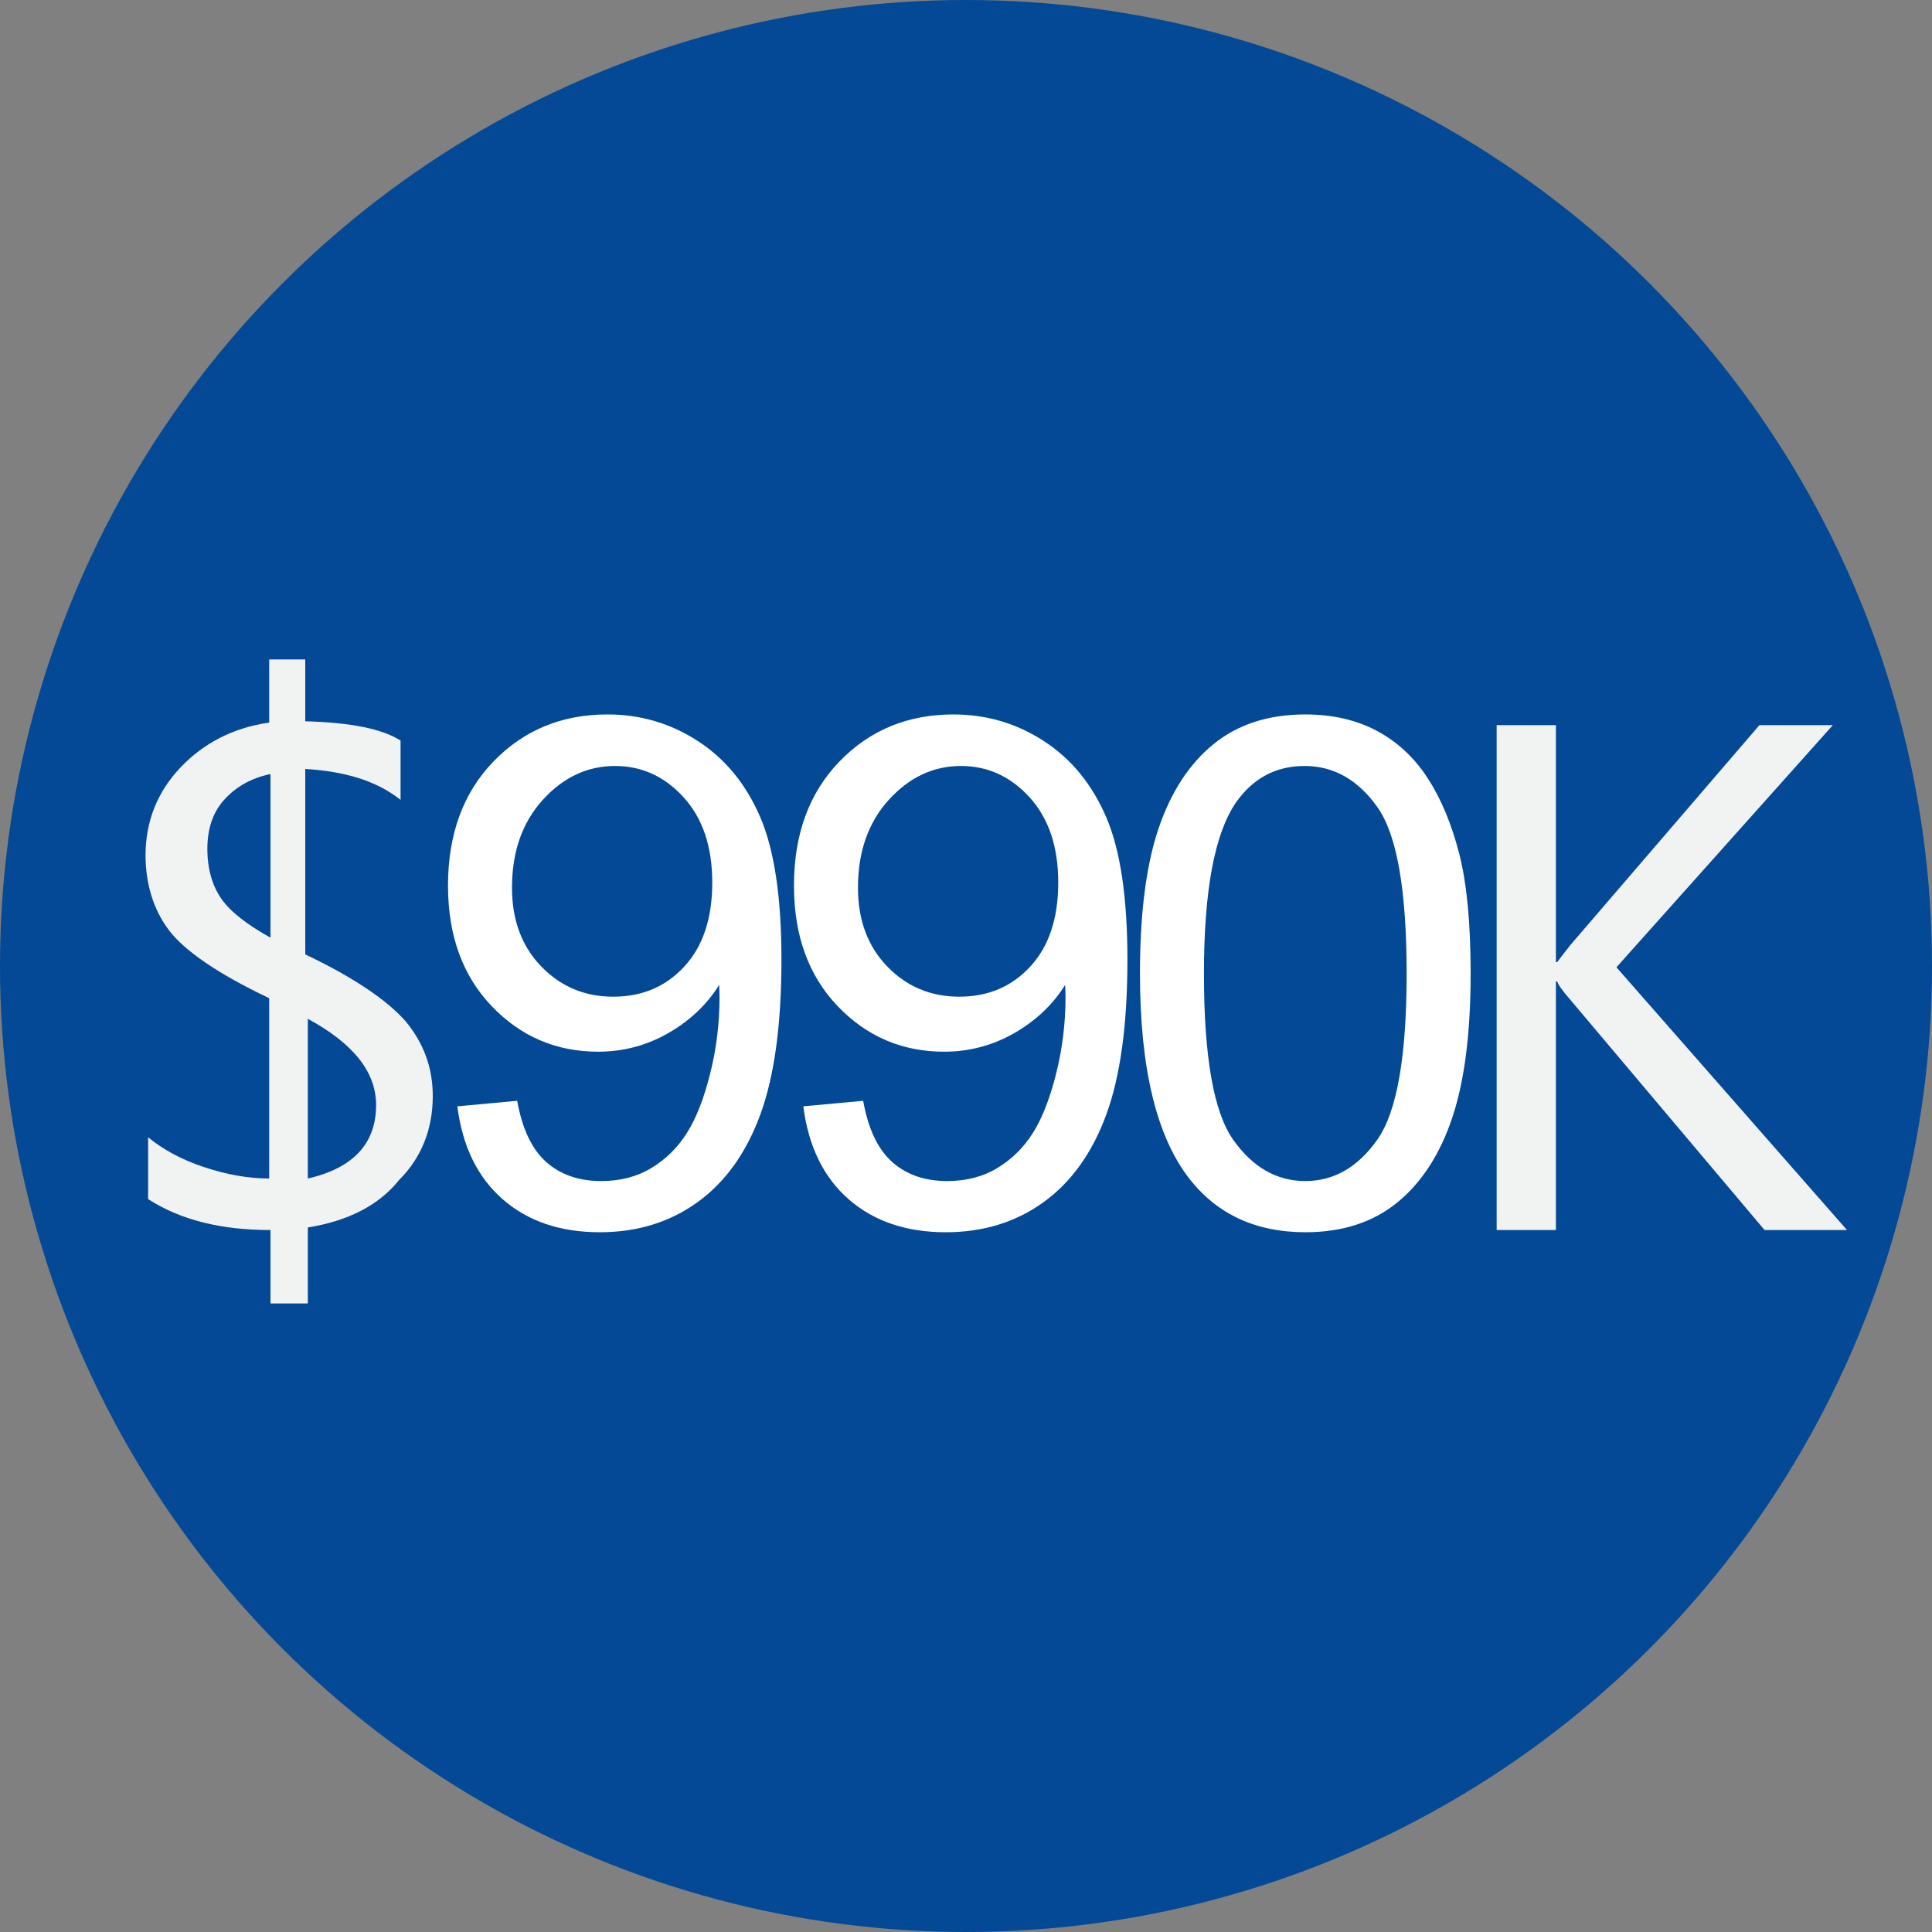 <?xml version="1.0" encoding="utf-8"?>
<svg xmlns="http://www.w3.org/2000/svg" xmlns:xlink="http://www.w3.org/1999/xlink" width="150px" height="150px" viewBox="0 0 150 150" version="1.1">
    <rect x="0" y="0" width="150" height="150" fill="#808080" stroke="none"/>
    <title>Group 207</title>
    <g id="Page-1" stroke="none" stroke-width="1" fill="none" fill-rule="evenodd">
        <g id="Group-207" fill-rule="nonzero">
            <g id="original">
                <circle id="Oval" fill="#034996" cx="75" cy="75" r="75"/>
                <path d="M23.9,95.3 L23.9,101.2 L21,101.2 L21,95.5 C17.1,95.5 14,94.7 11.5,93.1 L11.5,88.3 C12.6,89.2 14,90 15.8,90.6 C17.6,91.2 19.3,91.5 20.9,91.5 L20.9,77.5 C16.9,75.6 14.3,73.8 13.1,72.2 C11.9,70.6 11.3,68.6 11.3,66.4 C11.3,63.8 12.2,61.5 14,59.6 C15.8,57.7 18.1,56.5 20.9,56.1 L20.9,51.2 L23.7,51.2 L23.7,56 C27.3,56.1 29.7,56.6 31.1,57.5 L31.1,62.1 C29.2,60.6 26.8,59.9 23.7,59.7 L23.7,74.1 C27.5,75.9 30.1,77.7 31.5,79.3 C32.9,81 33.6,82.9 33.6,85.1 C33.6,87.7 32.7,89.9 31,91.6 C29.4,93.6 27,94.8 23.9,95.3 Z M21,72.8 L21,60.1 C19.5,60.4 18.3,61.1 17.4,62.1 C16.5,63.1 16.1,64.4 16.1,65.9 C16.1,67.5 16.5,68.8 17.2,69.8 C17.9,70.8 19.2,71.8 21,72.8 Z M23.9,79.1 L23.9,91.5 C27.4,90.7 29.2,88.8 29.2,85.8 C29.2,83.2 27.4,81 23.9,79.1 Z" id="Shape" fill="#F1F2F2"/>
                <path d="M143.4,95.5 L137,95.5 L121.9,77.6 C121.3,76.9 121,76.5 120.9,76.2 L120.8,76.2 L120.8,95.5 L116.2,95.5 L116.2,56.3 L120.8,56.3 L120.8,74.7 L120.9,74.7 C121.2,74.3 121.5,73.9 121.9,73.4 L136.6,56.3 L142.3,56.3 L125.5,75.1 L143.4,95.5 Z" id="Path" fill="#F1F2F2"/>
            </g>
            <path d="M46.572,95.671 C49.473,95.671 52.002,94.893 54.159,93.335 C56.316,91.777 57.941,89.508 59.033,86.527 C60.125,83.546 60.671,79.54 60.671,74.509 C60.671,69.675 60.121,65.983 59.02,63.431 C57.919,60.88 56.307,58.915 54.186,57.537 C52.064,56.158 49.723,55.469 47.163,55.469 C43.618,55.469 40.669,56.686 38.314,59.121 C35.96,61.556 34.783,64.77 34.783,68.762 C34.783,72.629 35.911,75.745 38.167,78.108 C40.422,80.471 43.18,81.653 46.438,81.653 C48.389,81.653 50.202,81.174 51.876,80.216 C53.55,79.258 54.871,78.009 55.837,76.47 C55.855,76.899 55.864,77.222 55.864,77.437 C55.864,79.442 55.623,81.411 55.139,83.345 C54.656,85.278 54.056,86.814 53.34,87.95 C52.624,89.087 51.706,89.996 50.587,90.676 C49.468,91.357 48.166,91.697 46.68,91.697 C44.943,91.697 43.52,91.204 42.41,90.22 C41.3,89.235 40.548,87.651 40.154,85.466 L40.154,85.466 L35.508,85.896 C35.902,88.993 37.074,91.397 39.026,93.107 C40.977,94.816 43.493,95.671 46.572,95.671 Z M47.62,77.383 C45.4,77.383 43.533,76.6 42.02,75.033 C40.507,73.466 39.751,71.43 39.751,68.923 C39.751,66.13 40.548,63.857 42.141,62.102 C43.735,60.347 45.605,59.47 47.754,59.47 C49.831,59.47 51.608,60.285 53.085,61.914 C54.562,63.543 55.3,65.745 55.3,68.521 C55.3,71.296 54.58,73.466 53.138,75.033 C51.697,76.6 49.858,77.383 47.62,77.383 Z M73.434,95.671 C76.334,95.671 78.863,94.893 81.021,93.335 C83.178,91.777 84.803,89.508 85.895,86.527 C86.987,83.546 87.533,79.54 87.533,74.509 C87.533,69.675 86.982,65.983 85.881,63.431 C84.78,60.88 83.169,58.915 81.047,57.537 C78.926,56.158 76.585,55.469 74.025,55.469 C70.48,55.469 67.53,56.686 65.176,59.121 C62.821,61.556 61.644,64.77 61.644,68.762 C61.644,72.629 62.772,75.745 65.028,78.108 C67.284,80.471 70.041,81.653 73.3,81.653 C75.251,81.653 77.064,81.174 78.738,80.216 C80.412,79.258 81.732,78.009 82.699,76.47 C82.717,76.899 82.726,77.222 82.726,77.437 C82.726,79.442 82.484,81.411 82.001,83.345 C81.517,85.278 80.918,86.814 80.201,87.95 C79.485,89.087 78.568,89.996 77.449,90.676 C76.33,91.357 75.027,91.697 73.541,91.697 C71.805,91.697 70.381,91.204 69.271,90.22 C68.161,89.235 67.409,87.651 67.015,85.466 L67.015,85.466 L62.369,85.896 C62.763,88.993 63.936,91.397 65.887,93.107 C67.839,94.816 70.354,95.671 73.434,95.671 Z M74.481,77.383 C72.261,77.383 70.395,76.6 68.882,75.033 C67.369,73.466 66.613,71.43 66.613,68.923 C66.613,66.13 67.409,63.857 69.003,62.102 C70.596,60.347 72.467,59.47 74.615,59.47 C76.692,59.47 78.469,60.285 79.946,61.914 C81.423,63.543 82.162,65.745 82.162,68.521 C82.162,71.296 81.441,73.466 80,75.033 C78.559,76.6 76.719,77.383 74.481,77.383 Z M101.343,95.671 C104.225,95.671 106.611,94.897 108.5,93.348 C110.389,91.8 111.807,89.607 112.756,86.769 C113.705,83.931 114.18,80.203 114.18,75.583 C114.18,71.681 113.884,68.579 113.293,66.278 C112.703,63.977 111.888,62.026 110.85,60.424 C109.811,58.821 108.495,57.595 106.902,56.744 C105.308,55.894 103.455,55.469 101.343,55.469 C98.478,55.469 96.102,56.239 94.213,57.778 C92.324,59.318 90.901,61.507 89.943,64.344 C88.985,67.182 88.506,70.929 88.506,75.583 C88.506,82.978 89.804,88.313 92.4,91.589 C94.566,94.311 97.547,95.671 101.343,95.671 Z M101.343,91.697 C99.123,91.697 97.256,90.627 95.743,88.488 C94.231,86.348 93.474,82.047 93.474,75.583 C93.474,69.12 94.307,64.689 95.972,62.29 C97.297,60.41 99.069,59.47 101.289,59.47 C103.545,59.47 105.429,60.535 106.942,62.666 C108.455,64.797 109.211,69.102 109.211,75.583 C109.211,82.029 108.455,86.326 106.942,88.474 C105.429,90.623 103.563,91.697 101.343,91.697 Z" id="990" fill="#FFFFFF"/>
        </g>
    </g>
</svg>